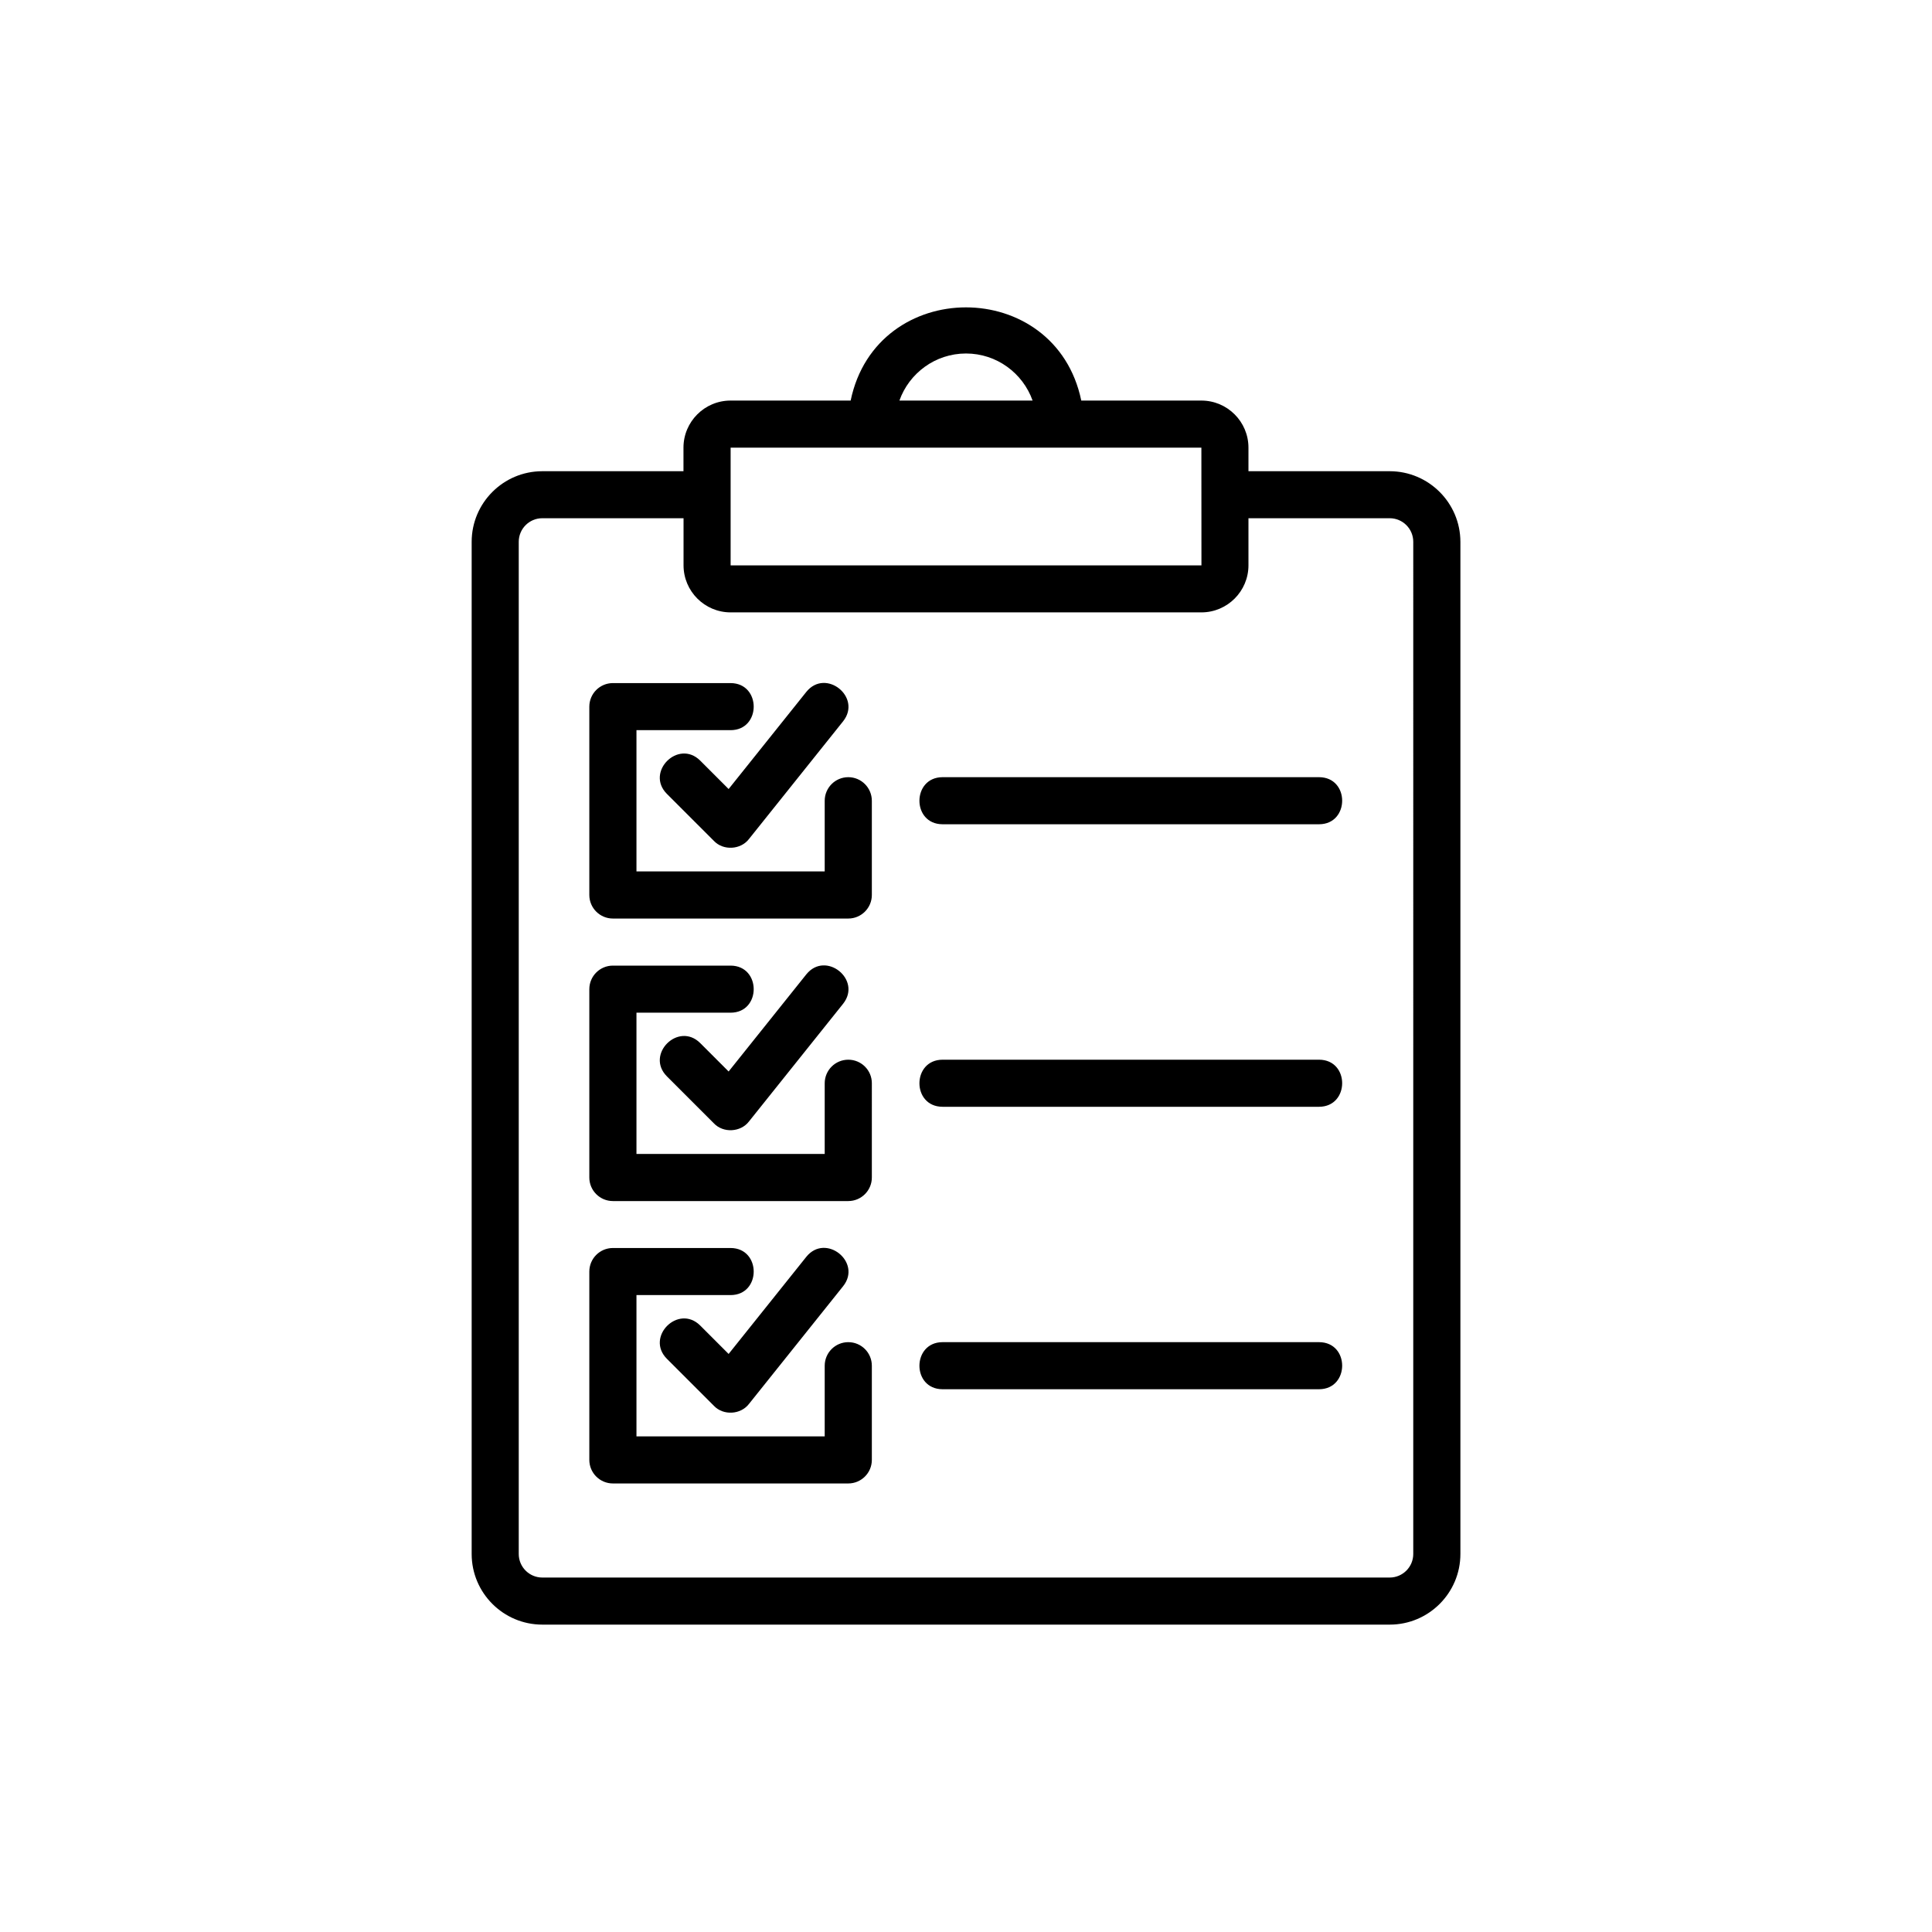 <?xml version="1.0" encoding="UTF-8"?> <svg xmlns="http://www.w3.org/2000/svg" xmlns:xlink="http://www.w3.org/1999/xlink" version="1.1" x="0px" y="0px" viewBox="0 0 300 300" style="enable-background:new 0 0 300 300;" xml:space="preserve"> <style type="text/css"> .st0{display:none;} .st1{display:inline;} </style> <g id="Layer_1" class="st0"> <path class="st1" d="M181.39,93.78l-3.01,17.53l15.74-8.28l15.74,8.27l-3.01-17.53l12.73-12.41l-17.6-2.56l-7.87-15.95l-7.87,15.95 l-17.6,2.56L181.39,93.78z M189.87,83.79l4.25-8.61l4.25,8.61l9.5,1.38l-6.88,6.7l1.62,9.46l-8.5-4.47l-8.5,4.47l1.62-9.46 l-6.88-6.7L189.87,83.79z M130.51,93.34L150,83.09l19.49,10.25l-3.72-21.71l15.77-15.37l-21.8-3.17L150,33.35l-9.75,19.75 l-21.8,3.17l15.77,15.37L130.51,93.34z M132.52,60.83l12.08-1.76l5.4-10.95l5.4,10.95l12.08,1.76l-8.74,8.52l2.06,12.03L150,75.7 l-10.81,5.68l2.06-12.03L132.52,60.83z M68.1,123.81l12.59,6.62l-2.4-14.02l10.19-9.93l-14.08-2.05l-6.3-12.76l-6.3,12.76 l-14.08,2.05l10.19,9.93l-2.4,14.02L68.1,123.81z M57.1,109.52l7.6-1.1l3.4-6.89l3.4,6.89l7.6,1.1l-5.5,5.36l1.3,7.57l-6.8-3.57 l-6.8,3.57l1.3-7.57L57.1,109.52z M252.27,106.47l-14.08-2.05l-6.3-12.76l-6.3,12.76l-14.08,2.05l10.19,9.93l-2.4,14.02l12.59-6.62 l12.59,6.62l-2.4-14.02L252.27,106.47z M231.9,118.88l-6.8,3.57l1.3-7.57l-5.5-5.36l7.6-1.1l3.4-6.89l3.4,6.89l7.6,1.1l-5.5,5.36 l1.3,7.57L231.9,118.88z M240.08,169.61c0-4.58-1.79-8.89-5.03-12.14c0,0-0.01-0.01-0.01-0.01c-3.25-3.24-7.56-5.03-12.14-5.03 h-46.35c0.92-4.73,1.39-9.81,1.39-14.99c0-10.4-1.91-20.26-5.37-27.76c-4.05-8.77-9.92-13.61-16.53-13.61 c-3.13,0-7.8,1.14-12.24,6.59c-1.66,2.03-2.57,4.58-2.57,7.18v18.95c0,1.27-0.42,2.54-1.19,3.55l-16.78,22.14l-10.74,14.17 c-2.32-2.56-5.67-4.17-9.39-4.17H72.61c-7,0-12.69,5.69-12.69,12.69v76.79c0,7,5.69,12.69,12.69,12.69h30.52 c5.29,0,9.84-3.26,11.74-7.88h92.79c9.47,0,17.18-7.71,17.18-17.18c0-3.44-1.02-6.65-2.77-9.35c4.92-3.03,8.21-8.46,8.21-14.65 c0-3.55-1.08-6.85-2.93-9.59c4.71-3.07,7.83-8.38,7.83-14.41c0-3.47-1.02-6.78-2.92-9.59 C236.97,180.95,240.08,175.64,240.08,169.61z M105.44,253.96c0,1.28-1.04,2.32-2.32,2.32H72.61c-1.28,0-2.32-1.04-2.32-2.32v-76.79 c0-1.28,1.04-2.32,2.32-2.32h30.52c1.28,0,2.32,1.04,2.32,2.32V253.96z M222.9,176.43h-4.87c-2.86,0-5.18,2.32-5.19,5.18 c0,2.86,2.31,5.18,5.17,5.19c3.74,0.01,6.79,3.07,6.79,6.81c0,3.76-3.06,6.81-6.81,6.81h-4.9c-2.86,0-5.19,2.32-5.19,5.19 s2.32,5.19,5.19,5.19c3.76,0,6.81,3.06,6.81,6.81c0,3.76-3.06,6.81-6.81,6.81h-5.44c-2.86,0-5.19,2.32-5.19,5.19 s2.32,5.19,5.19,5.19c3.76,0,6.81,3.06,6.81,6.81c0,3.76-3.06,6.81-6.81,6.81h-91.84v-66.69c0-0.04,0-0.07,0-0.11v-0.14 l15.71-20.73l16.78-22.14c2.13-2.81,3.3-6.29,3.3-9.82v-18.95c0-0.22,0.08-0.44,0.23-0.62c0.85-1.04,2.52-2.78,4.21-2.78 c2.23,0,4.95,2.91,7.12,7.59c2.81,6.08,4.42,14.61,4.42,23.41c0,6.72-0.9,13.16-2.6,18.64c-0.49,1.57-0.2,3.29,0.78,4.61 c0.98,1.33,2.53,2.11,4.18,2.11h52.98c1.81,0,3.52,0.71,4.82,1.99c1.29,1.29,1.99,3,1.99,4.82 C229.71,173.37,226.66,176.43,222.9,176.43z M90.14,111.31l15.74-8.28l15.74,8.27l-3.01-17.53l12.73-12.41l-17.6-2.56l-7.87-15.95 l-7.87,15.95l-17.6,2.56l12.73,12.41L90.14,111.31z M92.12,85.18l9.5-1.38l4.25-8.61l4.25,8.61l9.5,1.38l-6.88,6.7l1.62,9.46 l-8.5-4.47l-8.5,4.47L99,91.88L92.12,85.18z"></path> </g> <g id="Layer_2"> <path d="M108.72,205.82c-3.39-3.36-8.54,1.77-5.17,5.17c0,0,7.31,7.31,7.31,7.31c1.46,1.53,4.15,1.38,5.44-0.3l14.62-18.28 c2.97-3.73-2.7-8.29-5.71-4.57c0,0-12.07,15.09-12.07,15.09L108.72,205.82z M131.72,208.41c-2.02,0-3.66,1.64-3.66,3.66v10.97 H98.83V201.1h14.62c4.78-0.01,4.78-7.29,0-7.31c0,0-18.28,0-18.28,0c-2.02,0-3.66,1.64-3.66,3.66v29.24c0,2.02,1.64,3.66,3.66,3.66 h36.55c2.02,0,3.66-1.64,3.66-3.66v-14.62C135.38,210.04,133.74,208.41,131.72,208.41z M131.72,164.55c-2.02,0-3.66,1.64-3.66,3.66 v10.97H98.83v-21.93h14.62c4.78-0.01,4.78-7.29,0-7.31c0,0-18.28,0-18.28,0c-2.02,0-3.66,1.64-3.66,3.66v29.24 c0,2.02,1.64,3.66,3.66,3.66h36.55c2.02,0,3.66-1.64,3.66-3.66V168.2C135.38,166.18,133.74,164.55,131.72,164.55z M108.72,118.1 c-3.39-3.36-8.54,1.77-5.17,5.17c0,0,7.31,7.31,7.31,7.31c1.46,1.53,4.15,1.38,5.44-0.3L130.92,112c2.96-3.74-2.7-8.29-5.71-4.57 c0,0-12.07,15.09-12.07,15.09L108.72,118.1z M204.83,164.55h-58.48c-4.76,0.02-4.79,7.29,0,7.31c0,0,58.48,0,58.48,0 C209.59,171.84,209.62,164.57,204.83,164.55z M204.83,120.68h-58.48c-4.76,0.02-4.79,7.29,0,7.31c0,0,58.48,0,58.48,0 C209.59,127.98,209.62,120.7,204.83,120.68z M215.79,73.17h-21.93v-3.66c0-4.03-3.28-7.31-7.31-7.31h-18.65 c-4.01-19.3-31.81-19.29-35.81,0h-18.65c-4.03,0-7.31,3.28-7.31,7.31v3.66H84.21c-6.05,0-10.97,4.92-10.97,10.97V241.3 c0,6.05,4.92,10.97,10.97,10.97h131.59c6.05,0,10.97-4.92,10.97-10.97V84.13C226.76,78.09,221.84,73.17,215.79,73.17z M150,54.89 c4.77,0,8.83,3.06,10.34,7.31h-20.68C141.17,57.95,145.23,54.89,150,54.89z M113.45,69.51h73.1c0,4.3,0,13.9,0.01,18.28h-73.11 V69.51z M219.45,241.3c0,2.02-1.64,3.66-3.66,3.66H84.21c-2.02,0-3.66-1.64-3.66-3.66V84.13c0-2.02,1.64-3.66,3.66-3.66h21.93v7.31 c0,4.03,3.28,7.31,7.31,7.31h73.1c4.03,0,7.31-3.28,7.31-7.31v-7.31h21.93c2.02,0,3.66,1.64,3.66,3.66V241.3z M204.83,208.41 h-58.48c-4.76,0.02-4.79,7.29,0,7.31c0,0,58.48,0,58.48,0C209.59,215.7,209.62,208.43,204.83,208.41z M108.72,161.96 c-3.39-3.36-8.54,1.77-5.17,5.17c0,0,7.31,7.31,7.31,7.31c1.46,1.53,4.15,1.38,5.44-0.3l14.62-18.28c2.96-3.74-2.7-8.29-5.71-4.57 c0,0-12.07,15.09-12.07,15.09L108.72,161.96z M131.72,120.68c-2.02,0-3.66,1.64-3.66,3.66v10.97H98.83v-21.93h14.62 c4.78-0.01,4.78-7.29,0-7.31c0,0-18.28,0-18.28,0c-2.02,0-3.66,1.64-3.66,3.66v29.24c0,2.02,1.64,3.66,3.66,3.66h36.55 c2.02,0,3.66-1.64,3.66-3.66v-14.62C135.38,122.32,133.74,120.68,131.72,120.68z"></path> </g> <g id="Layer_3" class="st0"> <path class="st1" d="M121.44,161.43c-0.9-0.89-2.09-1.39-3.37-1.39c-1.28,0-2.47,0.49-3.37,1.39l-49.4,49.4 c-0.9,0.9-1.39,2.09-1.39,3.37c0,1.28,0.49,2.47,1.39,3.37c0.86,0.86,2.09,1.36,3.37,1.36h0c1.28,0,2.51-0.49,3.37-1.36l49.4-49.4 C123.29,166.31,123.29,163.29,121.44,161.43z M215.38,179.3l-27.07,7.26l-7.25,27.07l19.82,19.82l27.07-7.25l7.25-27.08 L215.38,179.3z M221.24,219.48l-17.91,4.8l-13.11-13.11l4.8-17.91l17.91-4.8l13.11,13.11L221.24,219.48z M240.3,174.19 c-8.6-8.6-20.02-13.33-32.17-13.33c-4.32,0-8.6,0.61-12.73,1.81l-22.11-22.11l43.15-43.15l9.53,0.91l18.22-32.31l-12.65-12.65 l-31.41,18.83l0.25,8.85l-43.3,43.31l-16.28-16.28c2.22-7.64,2.38-15.78,0.46-23.6c-1.99-8.1-6.13-15.47-11.97-21.31 c-8.6-8.6-20.03-13.33-32.18-13.33c-5.48,0-10.85,0.97-15.97,2.88l-5.98,2.24l31.81,31.81c-2.79,10.11-8.66,16.01-18.39,18.48 L56.71,73.39l-2.23,5.98c-6.24,16.67-2.14,35.57,10.44,48.15c8.59,8.59,20.01,13.33,32.16,13.32h0.01c4.32,0,8.6-0.61,12.73-1.81 l4.18,4.18c-2.59,0.71-4.94,2.04-6.79,3.88l-56.25,56.25c-2.97,2.96-4.6,6.92-4.6,11.14c0,4.22,1.63,8.18,4.6,11.14L72,246.66 c2.96,2.97,6.92,4.6,11.14,4.6c4.22,0,8.18-1.63,11.14-4.6l56.25-56.25c1.89-1.89,3.24-4.19,3.97-6.7l9.93,9.93 c-2.22,7.65-2.38,15.79-0.45,23.6c1.99,8.1,6.13,15.47,11.97,21.31c8.59,8.59,20.02,13.33,32.18,13.33 c12.16,0,23.58-4.73,32.18-13.33c8.6-8.59,13.33-20.02,13.33-32.18C253.63,194.22,248.9,182.79,240.3,174.19z M207.99,85.04 l-0.5-7.6l22.64-13.86l4,4l-13.39,22.96l-8-1.06l-45.27,45.27l-1.55-1.55l-3.06-3.06L207.99,85.04z M144.73,184.61l-56.25,56.25 c-1.34,1.34-3.29,2.11-5.34,2.11c-2.05,0-3.99-0.77-5.33-2.11l-21.03-21.03c-1.42-1.42-2.21-3.32-2.21-5.33 c0-2.02,0.78-3.91,2.21-5.33l56.25-56.25c1.41-1.41,3.31-2.19,5.33-2.19c2,0,3.88,0.76,5.29,2.15l21.12,21.11 c1.39,1.41,2.16,3.29,2.16,5.29C146.92,181.29,146.14,183.19,144.73,184.61z M234.49,232.74c-7.04,7.04-16.41,10.92-26.37,10.92 c-9.96,0-19.32-3.88-26.37-10.92c-10.11-10.11-13.56-25.36-8.78-38.86l0.86-2.44l-23.28-23.28c-0.01-0.01-0.02-0.02-0.03-0.03 L134.8,152.4l-22.78-22.78l-2.44,0.87c-4.01,1.42-8.21,2.14-12.49,2.14c-9.96,0-19.32-3.88-26.37-10.92 c-8.62-8.62-12.46-21.08-10.33-33.02l25.5,25.5l2.14-0.42c14.84-2.88,24.08-12.1,27.47-27.39l0.49-2.2L90.45,58.64 c2.19-0.39,4.41-0.59,6.65-0.59c9.96,0,19.32,3.88,26.37,10.92c10.11,10.11,13.56,25.37,8.78,38.86l-0.87,2.44l61.82,61.82 l2.44-0.87c4.01-1.42,8.22-2.15,12.49-2.15c9.96,0,19.32,3.88,26.37,10.92c7.04,7.04,10.92,16.41,10.92,26.37 C245.42,216.34,241.54,225.7,234.49,232.74z M132.83,174.8c-1.28,0-2.47,0.49-3.37,1.39l-49.4,49.4c-0.9,0.9-1.4,2.09-1.4,3.37 s0.5,2.47,1.39,3.37c0.9,0.9,2.13,1.35,3.37,1.35c1.24,0,2.47-0.45,3.37-1.35l49.4-49.4c0.9-0.9,1.4-2.1,1.4-3.37 c0-1.28-0.5-2.47-1.4-3.37C135.3,175.3,134.11,174.8,132.83,174.8z"></path> </g> <g id="Layer_4" class="st0"> <path class="st1" d="M150,131.43l-3.03-21.88c-4.6,0.63-9.05,2.72-12.59,6.26c-8.63,8.63-8.63,22.62,0,31.24 c8.63,8.63,22.62,8.63,31.24,0c7.59-7.59,8.5-19.33,2.74-27.92L150,131.43z M150,68.71c-48.85,0-92.71,24.25-122.72,62.72 c30.02,38.47,73.87,62.73,122.72,62.73c12.57,0,24.81-1.61,36.57-4.65l-5.37-6.41c-10.07,2.33-20.5,3.55-31.2,3.55 c-44.74,0-84.79-21.42-113.08-55.22C65.21,97.64,105.26,76.21,150,76.21c44.74,0,84.79,21.43,113.08,55.22 c-14.04,16.78-30.98,30.5-49.95,40.07l6.16,5.26c20.48-10.85,38.64-26.36,53.45-45.33C242.71,92.96,198.85,68.71,150,68.71z M246.91,210.24l-56.06-47.9c-1.18-1.01-2.25-2.02-3.28-2.85c13.75-18.36,12.29-44.52-4.41-61.22c-18.31-18.31-48-18.31-66.31,0 c-18.31,18.31-18.31,48,0,66.31c16.89,16.89,43.45,18.2,61.84,3.94c0.92,1.17,2.06,2.36,3.14,3.65l47.39,56.57 c3.58,4.28,11.18,2.33,16.03-2.53C250.11,221.37,251.15,213.87,246.91,210.24z M177.85,159.28c-15.38,15.38-40.32,15.38-55.7,0 c-15.38-15.38-15.38-40.31,0-55.7c15.38-15.38,40.32-15.38,55.7,0C193.23,118.97,193.23,143.9,177.85,159.28z"></path> </g> <g id="Layer_5" class="st0"> <path class="st1" d="M214.57,100.59c0,0-3.94,3.94-3.94,3.94v-20.4c0-6.05-4.92-10.97-10.97-10.97h-21.93v-3.66 c0-4.03-3.28-7.31-7.31-7.31h-18.65c-4-19.3-31.81-19.29-35.81,0H97.31c-4.03,0-7.31,3.28-7.31,7.31v3.66H68.07 c-6.05,0-10.97,4.92-10.97,10.97V241.3c0,6.05,4.92,10.97,10.97,10.97h131.59c6.05,0,10.97-4.92,10.97-10.97v-89.84l27.41-27.41 c3.13-3.13,4.86-7.3,4.86-11.73C243.25,97.87,224.53,90.12,214.57,100.59z M133.87,54.89c4.77,0,8.83,3.06,10.34,7.31h-20.68 C125.04,57.95,129.1,54.89,133.87,54.89z M97.31,69.51h73.1c0,4.29,0,13.91,0,18.28H97.31V69.51z M203.31,241.3 c0,2.02-1.64,3.66-3.66,3.66H68.07c-2.02,0-3.66-1.64-3.66-3.66V84.13c0-2.01,1.64-3.66,3.66-3.66H90v7.31 c0,4.03,3.28,7.31,7.31,7.31h73.1c4.03,0,7.31-3.28,7.31-7.31v-7.31h21.93c2.02,0,3.66,1.64,3.66,3.66v27.71l-85.83,85.83 c-1.42,1.42-2.3,3.29-2.54,5.41l-1.93,17.36c-2.12,2.32-6.93,5.37-3.67,8.84c3.46,3.27,6.53-1.56,8.84-3.67l17.35-1.93 c2.12-0.23,3.98-1.11,5.41-2.53l62.37-62.37V241.3z M171.12,167.5c2.34,2.34,5.2,3.93,8.26,4.86l-43.6,43.6 c-0.3,0.3-0.73,0.4-1.04,0.44l-14.09,1.57c0.17-0.33,1.39-15.52,2-15.13c0,0,43.55-43.55,43.55-43.55 C167.13,162.35,168.78,165.17,171.12,167.5z M232.86,118.88c-11.29,11.29-35.96,35.96-47.04,47.04 c-7.2,0.63-13.76-5.92-13.13-13.13c7.66-7.66,40.1-40.09,47.04-47.04C228.6,97.31,241.31,110.02,232.86,118.88z M133.87,146.27 c0-2.02-1.63-3.66-3.66-3.66H86.35c-2.02,0-3.66,1.64-3.66,3.66c0,2.02,1.63,3.66,3.66,3.66h43.86 C132.23,149.93,133.87,148.29,133.87,146.27z M86.35,124.34h62.14c4.76-0.02,4.8-7.29,0-7.31c0,0-62.14,0-62.14,0 C81.59,117.05,81.55,124.32,86.35,124.34z"></path> </g> <g id="Layer_6" class="st0"> <path class="st1" d="M249.64,64.22h-0.25c-3.33,0-6.54,0.11-9.79,0.33V53.18c0-1.83-1.49-3.31-3.32-3.31l-0.69,0.07l-0.04,0.01 c-4.22,0.69-42.42,7.28-85.58,27.07c-43.05-19.76-81.29-26.37-85.51-27.07l-0.67-0.07l-0.07,0c-1.83,0-3.32,1.49-3.32,3.31v11.37 c-3.25-0.22-6.46-0.33-9.79-0.33h-0.25c-1.89,0-3.31,1.42-3.31,3.31v152.95c0,1.86,1.46,3.31,3.31,3.31h0.18 c52.55,0.43,92.95,23.04,97.55,25.72c0.27,0.2,0.55,0.34,0.84,0.42l0.13,0.13h0.19l0.06,0.06h1.37l0.11-0.11l0.39-0.12 c0.27-0.09,0.5-0.24,0.71-0.38c1.93-1.15,43.16-25.28,97.55-25.72h0.19c1.86,0,3.31-1.46,3.31-3.31V67.54 C252.95,65.65,251.53,64.22,249.64,64.22z M67.09,57.14c13.02,2.46,45.34,9.72,81.49,26.48c0.21,0.13,0.41,0.17,0.55,0.2 c0.04,0.01,0.08,0.02,0.12,0.03l0.03,0.01l0.09,0.09h1.26l0.09-0.09l0.6-0.2l0.07-0.03c36.16-16.78,68.5-24.04,81.53-26.5v7.9 c-41.72,3.88-73.61,19.84-82.94,24.98c-6.97-3.89-39.63-20.95-82.88-24.98V57.14z M246.32,217.19 c-19.68,0.49-39.73,3.95-59.6,10.29c-15.53,4.95-27.25,10.51-33.38,13.7v-20.54c7.88-4.4,45.06-23.68,92.98-24.9V217.19z M246.32,189.11c-19.65,0.49-39.69,3.96-59.58,10.29c-15.57,4.96-27.28,10.52-33.4,13.7v-6.58c0-1.52-0.98-2.82-2.44-3.23 l-0.09-0.09h-1.63l-0.09,0.09c-1.46,0.41-2.44,1.7-2.44,3.23v6.58c-10.71-5.56-37.12-17.7-71.19-22.24 c-1.81-0.24-3.48,1.04-3.71,2.84c-0.24,1.81,1.04,3.47,2.84,3.71c36.75,4.92,64.04,18.78,72.06,23.23v20.54 c-6.12-3.18-17.85-8.75-33.38-13.7c-19.88-6.33-39.93-9.79-59.6-10.29v-21.44l0.81,0.04c0.91,0.04,1.81,0.08,2.75,0.12 c2.18,0.06,4.51,0.19,6.73,0.37c1.81,0.16,3.4-1.19,3.56-3c0.16-1.87-1.19-3.46-3.08-3.62c-0.58-0.03-1.18-0.07-1.79-0.11 c-1.64-0.11-3.34-0.22-5.12-0.26l-3.86-0.16V70.87c47.92,1.22,85.1,20.5,92.98,24.9v101.97c0,1.52,0.98,2.82,2.44,3.23l0.08,0.02 l0.06,0.06h1.51l0.06-0.06l0.09-0.02c1.44-0.4,2.44-1.73,2.44-3.23V95.77c7.88-4.4,45.07-23.68,92.98-24.9V189.11z M101.5,100.51 l-0.16-0.19c-0.8-0.94-2.09-1.29-3.21-0.88l-0.11,0.04l-39.32,32.25c-0.55,0.45-0.89,1.1-0.96,1.82c-0.07,0.77,0.19,1.55,0.71,2.16 l38.69,45.52c0.46,0.53,1.08,0.89,1.75,1.01c0.16,0.03,0.32,0.04,0.49,0.04c0.62,0,1.23-0.21,1.7-0.6l38.69-31.87 c0.55-0.45,0.89-1.1,0.96-1.82c0.07-0.76-0.19-1.55-0.71-2.16L101.5,100.51z M101.81,126.71l5.99,27.28l-16.87-2.97l6.04-25.16 L101.81,126.71z M83.62,156.86l-19.08-22.44l32.99-27.17l2.98,13.56l-5.36-0.94c-1.42-0.26-2.75,0.59-3.08,1.98l-7.34,30.58 L83.62,156.86z M99.49,175.52l-11.33-13.34l1.43-5.72l27.22,4.8L99.49,175.52z M122.49,156.58l-8.78-1.55l-9.38-42.74l29.62,34.84 L122.49,156.58z M239.42,87.78c1.83,0,3.31-1.51,3.31-3.38v-4.76c0-1.86-1.49-3.38-3.31-3.38c-1.89,0-3.38,1.48-3.38,3.38v4.76 C236.04,86.29,237.52,87.78,239.42,87.78z M160.23,149.14l38.69,31.43c0.47,0.38,1.06,0.59,1.68,0.59c0.17,0,0.33-0.02,0.51-0.05 c0.67-0.12,1.29-0.49,1.75-1.03l38.68-45.95c0.52-0.61,0.77-1.4,0.7-2.17c-0.07-0.72-0.41-1.37-0.96-1.81L202.6,98.73 c-0.96-0.79-2.36-0.8-3.4-0.04c-0.23,0.17-0.53,0.49-0.53,0.49l-38.71,45.97c-0.52,0.61-0.77,1.41-0.7,2.17 C159.33,148.05,159.67,148.69,160.23,149.14z M200.49,174.39l-10.79-8.78l1.56-6.8l26.54-4.98L200.49,174.39z M235.45,132.87 l-11.96,14.2l-8.43,1.58l-9.58-40.14L235.45,132.87z M203.47,124.62l5.98,25.09l-16.87,3.17l6.03-27.35L203.47,124.62z M199.26,106.97l2.91,12.21l-6.23,1.17c-1.16,0.22-2.12,1.15-2.38,2.32l-7.34,33.26l-1.33,5.81l-18.85-15.31L199.26,106.97z"></path> </g> <g id="Layer_7" class="st0"> <path class="st1" d="M145.64,72.77v18.73c-12.16,0.99-21.39,4.49-27.69,10.52c-6.3,6.03-9.45,13.37-9.45,22.02 c0,4.27,0.77,8.11,2.3,11.5c1.53,3.4,3.34,6.16,5.42,8.3c2.08,2.14,4.95,4.08,8.63,5.83c3.67,1.75,6.93,3.07,9.78,3.94 c2.85,0.88,6.52,1.86,11.01,2.96v38.12c-13.91-0.88-25.2-5.26-33.85-13.14l-6.08,12.82c4.27,3.94,9.99,7.2,17.17,9.78 c7.17,2.58,14.76,4.08,22.76,4.52v18.57h10.52v-18.57c12.38-0.99,21.82-4.49,28.34-10.52c6.52-6.02,9.78-13.36,9.78-22.02 c0-4.38-0.8-8.27-2.38-11.67c-1.59-3.39-3.45-6.13-5.59-8.22c-2.14-2.08-5.15-4-9.04-5.75c-3.89-1.75-7.2-3.04-9.94-3.86 c-2.74-0.82-6.46-1.83-11.17-3.04v-38.28c9.75,0.55,19.06,3.61,27.93,9.2l5.42-13.14c-9.09-6.13-20.21-9.47-33.35-10.02V72.77 H145.64z M145.64,140.96c-6.79-1.75-11.99-3.94-15.61-6.57c-3.61-2.63-5.42-6.3-5.42-11.01c0-4.6,1.75-8.52,5.26-11.75 c3.5-3.23,8.76-5.28,15.77-6.16V140.96z M172.51,166.02c3.78,2.58,5.67,6.27,5.67,11.09c0,4.71-1.84,8.63-5.5,11.75 c-3.67,3.12-9.18,5.01-16.51,5.67V159.2C163.28,161.17,168.73,163.45,172.51,166.02z M150,39.78L54.55,94.89v110.22L150,260.22 l95.45-55.11V94.89L150,39.78z M238.1,200.87L150,251.73l-88.1-50.87V99.13L150,48.27l88.1,50.87V200.87z"></path> </g> <g id="Layer_8" class="st0"> <path class="st1" d="M257.56,125.74l-98.75-77.79l-0.15-0.11l-0.16-0.1c-5.17-3.36-11.85-3.36-17.02,0l-0.16,0.1l-98.9,77.91 c-3.4,2.28-5.73,5.73-6.57,9.74c-0.86,4.07-0.08,8.24,2.19,11.72c2.27,3.49,5.76,5.89,9.84,6.75c1.08,0.23,2.17,0.34,3.25,0.34 c2.99,0,5.91-0.86,8.47-2.53l0.17-0.11l3.33-2.66v101.52c0,2.26,1.83,4.09,4.09,4.09h165.57c2.26,0,4.09-1.83,4.09-4.09V149 l3.33,2.66l0.17,0.11c2.54,1.65,5.48,2.53,8.5,2.53c5.3,0,10.19-2.65,13.07-7.08C266.6,140.06,264.63,130.48,257.56,125.74z M228.7,246.42H71.31V143.2c0-0.23-0.02-0.46-0.06-0.68L150,79.75l78.69,62.72V246.42z M255.09,142.74 c-1.37,2.11-3.69,3.36-6.21,3.36c-1.38,0-2.72-0.38-3.89-1.11L150,69.29L55.02,145c-1.63,1.01-3.55,1.34-5.43,0.95 c-1.94-0.41-3.6-1.54-4.67-3.2c-2.23-3.42-1.26-8.02,2.16-10.25l0.15-0.1l98.87-77.88c2.39-1.48,5.43-1.48,7.82,0l98.72,77.77 l0.14,0.11l0.15,0.1C256.35,134.72,257.32,139.32,255.09,142.74z M109.89,148.95V221c0,2.26,1.83,4.09,4.09,4.09h72.05 c2.26,0,4.09-1.83,4.09-4.09v-72.05c0-2.26-1.83-4.09-4.09-4.09h-72.05C111.72,144.86,109.89,146.69,109.89,148.95z M154.09,153.04 h27.85v27.85h-27.85V153.04z M154.09,189.07h27.85v27.85h-27.85V189.07z M118.07,153.04h27.85v27.85h-27.85V153.04z M118.07,189.07 h27.85v27.85h-27.85V189.07z"></path> </g> <g id="Layer_9" class="st0"> <g class="st1"> <g> <path d="M196.16,91.07c7.04,0,13.41,0.46,19.68-0.11c8.85-0.8,14.68,2.58,19.84,9.84c10.62,14.97,22.07,29.36,33.34,43.86 c2.46,3.16,3.52,6.37,3.46,10.37c-0.19,13.39-0.05,26.79-0.07,40.18c-0.02,8.96-4.94,13.98-13.93,14.25 c-2.23,0.07-4.46,0.01-7.08,0.01c-0.61,1.32-1.24,2.68-1.86,4.04c-3.74,8.25-11.13,13.09-20.01,12.7 c-9.1-0.4-15.48-4.93-18.98-13.4c-0.33-0.79-0.65-1.59-1-2.37c-0.06-0.15-0.2-0.26-0.55-0.68c-30.93,0-62.1,0-93.48,0 c-3.61,10.25-10.3,16.76-21.63,16.43c-10.58-0.31-16.91-6.53-20.29-16.72c-4.6,0-9.2,0.01-13.81,0 c-6.76-0.02-7.58-0.88-7.58-7.82c0.01-12.36,0.02-24.73,0.02-37.09c0-1.85,0-3.69,0-6.14c-3.4,0-6.27,0.01-9.13,0 c-4.12-0.02-8.24,0-12.36-0.09c-2.24-0.05-3.44-1.4-3.67-3.55c-0.24-2.17,1.15-3.98,3.41-4.44c0.83-0.17,1.71-0.11,2.57-0.11 c9.96-0.01,19.92,0,29.88,0c0.86,0,1.74-0.06,2.57,0.11c2.08,0.43,3.32,1.79,3.49,3.9c0.17,2.13-1.33,3.75-3.73,4.11 c-1.34,0.2-2.7,0.21-3.99,0.3c-1.01,3.77-1.32,34.21-0.4,42.18c4.06,0.77,8.25,0.46,12.57,0.17c3.64-10.56,10.4-17.14,22-16.75 c10.62,0.36,16.79,6.72,20.12,16.65c23.96,0,47.91,0,72.14,0c0-39.58,0-78.81,0-118.39c-42.36,0-84.48,0-126.95,0 c0,5.69,0,11.07,0,16.71c1.8,0.14,3.32,0.17,4.8,0.39c2.2,0.32,3.36,1.84,3.41,3.9c0.05,2.08-1.14,3.58-3.24,4.05 c-0.99,0.22-2.05,0.16-3.07,0.16c-9.79,0.01-19.58,0.01-29.36,0c-0.86,0-1.73,0.06-2.57-0.08c-2.46-0.42-3.69-1.89-3.62-4.2 c0.07-2.39,1.21-3.74,3.88-3.84c4.63-0.17,9.27-0.06,13.91-0.07c2.2,0,4.4,0,6.9,0c0.17-1.74,0.4-3.04,0.41-4.35 c0.04-4.64-0.01-9.27,0-13.91c0.01-6.32,0.92-7.26,7.03-7.31c0.34,0,0.69,0,1.03,0c42.93-0.01,85.86-0.01,128.79-0.02 c0.52,0,1.03-0.03,1.55-0.01c4.2,0.18,5.49,1.43,5.57,5.59C196.22,83.12,196.16,86.71,196.16,91.07z M230.39,107.89 c-1.5-1.99-2.47-2.98-3.1-4.15c-1.96-3.66-4.97-4.7-8.99-4.51c-6,0.28-12.01,0.05-18.02,0.1c-1.29,0.01-2.58,0.28-3.79,0.42 c-0.9,10.18-0.53,97.17,0.44,101.21c4.02,0,8.08,0,12.21,0c3.33-10.12,9.67-16.51,20.52-16.73c11.36-0.23,17.98,6.32,21.48,16.46 c0.67,0.18,1.16,0.39,1.66,0.42c1.37,0.07,2.74,0.1,4.12,0.09c6.13-0.05,7.29-1.17,7.31-7.15c0.03-11.33,0.03-22.66,0.01-33.99 c0-1.5-0.18-3-0.31-5.06c-2.11,0-3.95,0-5.78,0c-15.62,0-31.24,0.03-46.86-0.02c-5.22-0.02-6.47-1.25-6.5-6.32 c-0.06-11.5-0.07-23,0-34.5c0.03-5.07,1.3-6.22,6.53-6.25C217.28,107.86,223.26,107.89,230.39,107.89z M259.78,146.63 c-7.9-10.37-15.12-19.88-22.43-29.32c-0.53-0.68-1.76-1.14-2.67-1.15c-6.99-0.09-13.98-0.05-21.65-0.05 c-0.03,10.43-0.42,20.38,0.29,30.53C228.77,146.63,243.64,146.63,259.78,146.63z M81.8,205.34c-0.15,6.62,5.44,12.45,12.24,12.75 c6.83,0.3,13.19-5.52,13.37-12.26c0.19-7.01-6.01-13.72-12.86-13.37C86.59,192.88,82.1,198.52,81.8,205.34z M242.84,205.63 c0.11-7-5.47-13.17-12.39-13.16c-6.11,0.01-12.58,4.18-13.03,12.55c-0.37,6.85,5.52,12.95,12.41,13.07 C236.87,218.22,242.73,212.6,242.84,205.63z"></path> <path d="M52.16,133.2c-3.41,0-6.82,0.03-10.24-0.01c-1.18-0.01-2.41-0.03-3.54-0.34c-2.07-0.58-3.04-2.07-2.86-4.24 c0.16-1.97,1.24-3.2,3.17-3.42c1.86-0.21,3.74-0.2,5.61-0.21c5.97-0.02,11.94-0.03,17.91,0c4.8,0.03,6.92,1.38,6.77,4.23 c-0.14,2.68-2.23,3.96-6.6,3.99C58.99,133.21,55.58,133.2,52.16,133.2z"></path> <path d="M94.56,199.09c3.43-0.02,6.07,2.68,6.05,6.19c-0.02,3.45-2.81,6.32-6.08,6.27c-3.1-0.05-6.27-3.23-6.26-6.3 C88.27,202.03,91.26,199.11,94.56,199.09z"></path> <path d="M236.35,205.06c0.1,3.29-2.74,6.37-5.98,6.48c-3.26,0.11-6.22-2.74-6.33-6.09c-0.11-3.44,2.5-6.27,5.93-6.43 C233.19,198.88,236.25,201.77,236.35,205.06z"></path> </g> <g> <path d="M81.65,150.07h-6.48v-27.82h21.03v5.17H81.65V150.07z M81.13,134.76h13.35v5.17H81.13V134.76z"></path> <path d="M100.56,150.07v-27.82h12.04c2.49,0,4.64,0.4,6.44,1.21c1.8,0.81,3.19,1.97,4.17,3.48c0.98,1.51,1.47,3.3,1.47,5.37 c0,2.09-0.49,3.89-1.47,5.39c-0.98,1.5-2.37,2.64-4.17,3.42c-1.8,0.78-3.95,1.17-6.44,1.17h-8.51l2.94-2.78v10.57H100.56z M107.04,140.21l-2.94-3.06h8.15c1.96,0,3.44-0.42,4.45-1.27c1.01-0.85,1.51-2.04,1.51-3.58c0-1.54-0.5-2.72-1.51-3.56 c-1.01-0.83-2.49-1.25-4.45-1.25h-8.15l2.94-3.06V140.21z M118.29,150.07l-7-10.1h6.92l7,10.1H118.29z"></path> <path d="M136.18,144.9h15.14v5.17h-21.54v-27.82h21.03v5.17h-14.63V144.9z M135.7,133.41h13.39v5.05H135.7V133.41z"></path> <path d="M162.84,144.9h15.14v5.17h-21.54v-27.82h21.03v5.17h-14.63V144.9z M162.37,133.41h13.39v5.05h-13.39V133.41z"></path> </g> </g> </g> </svg> 